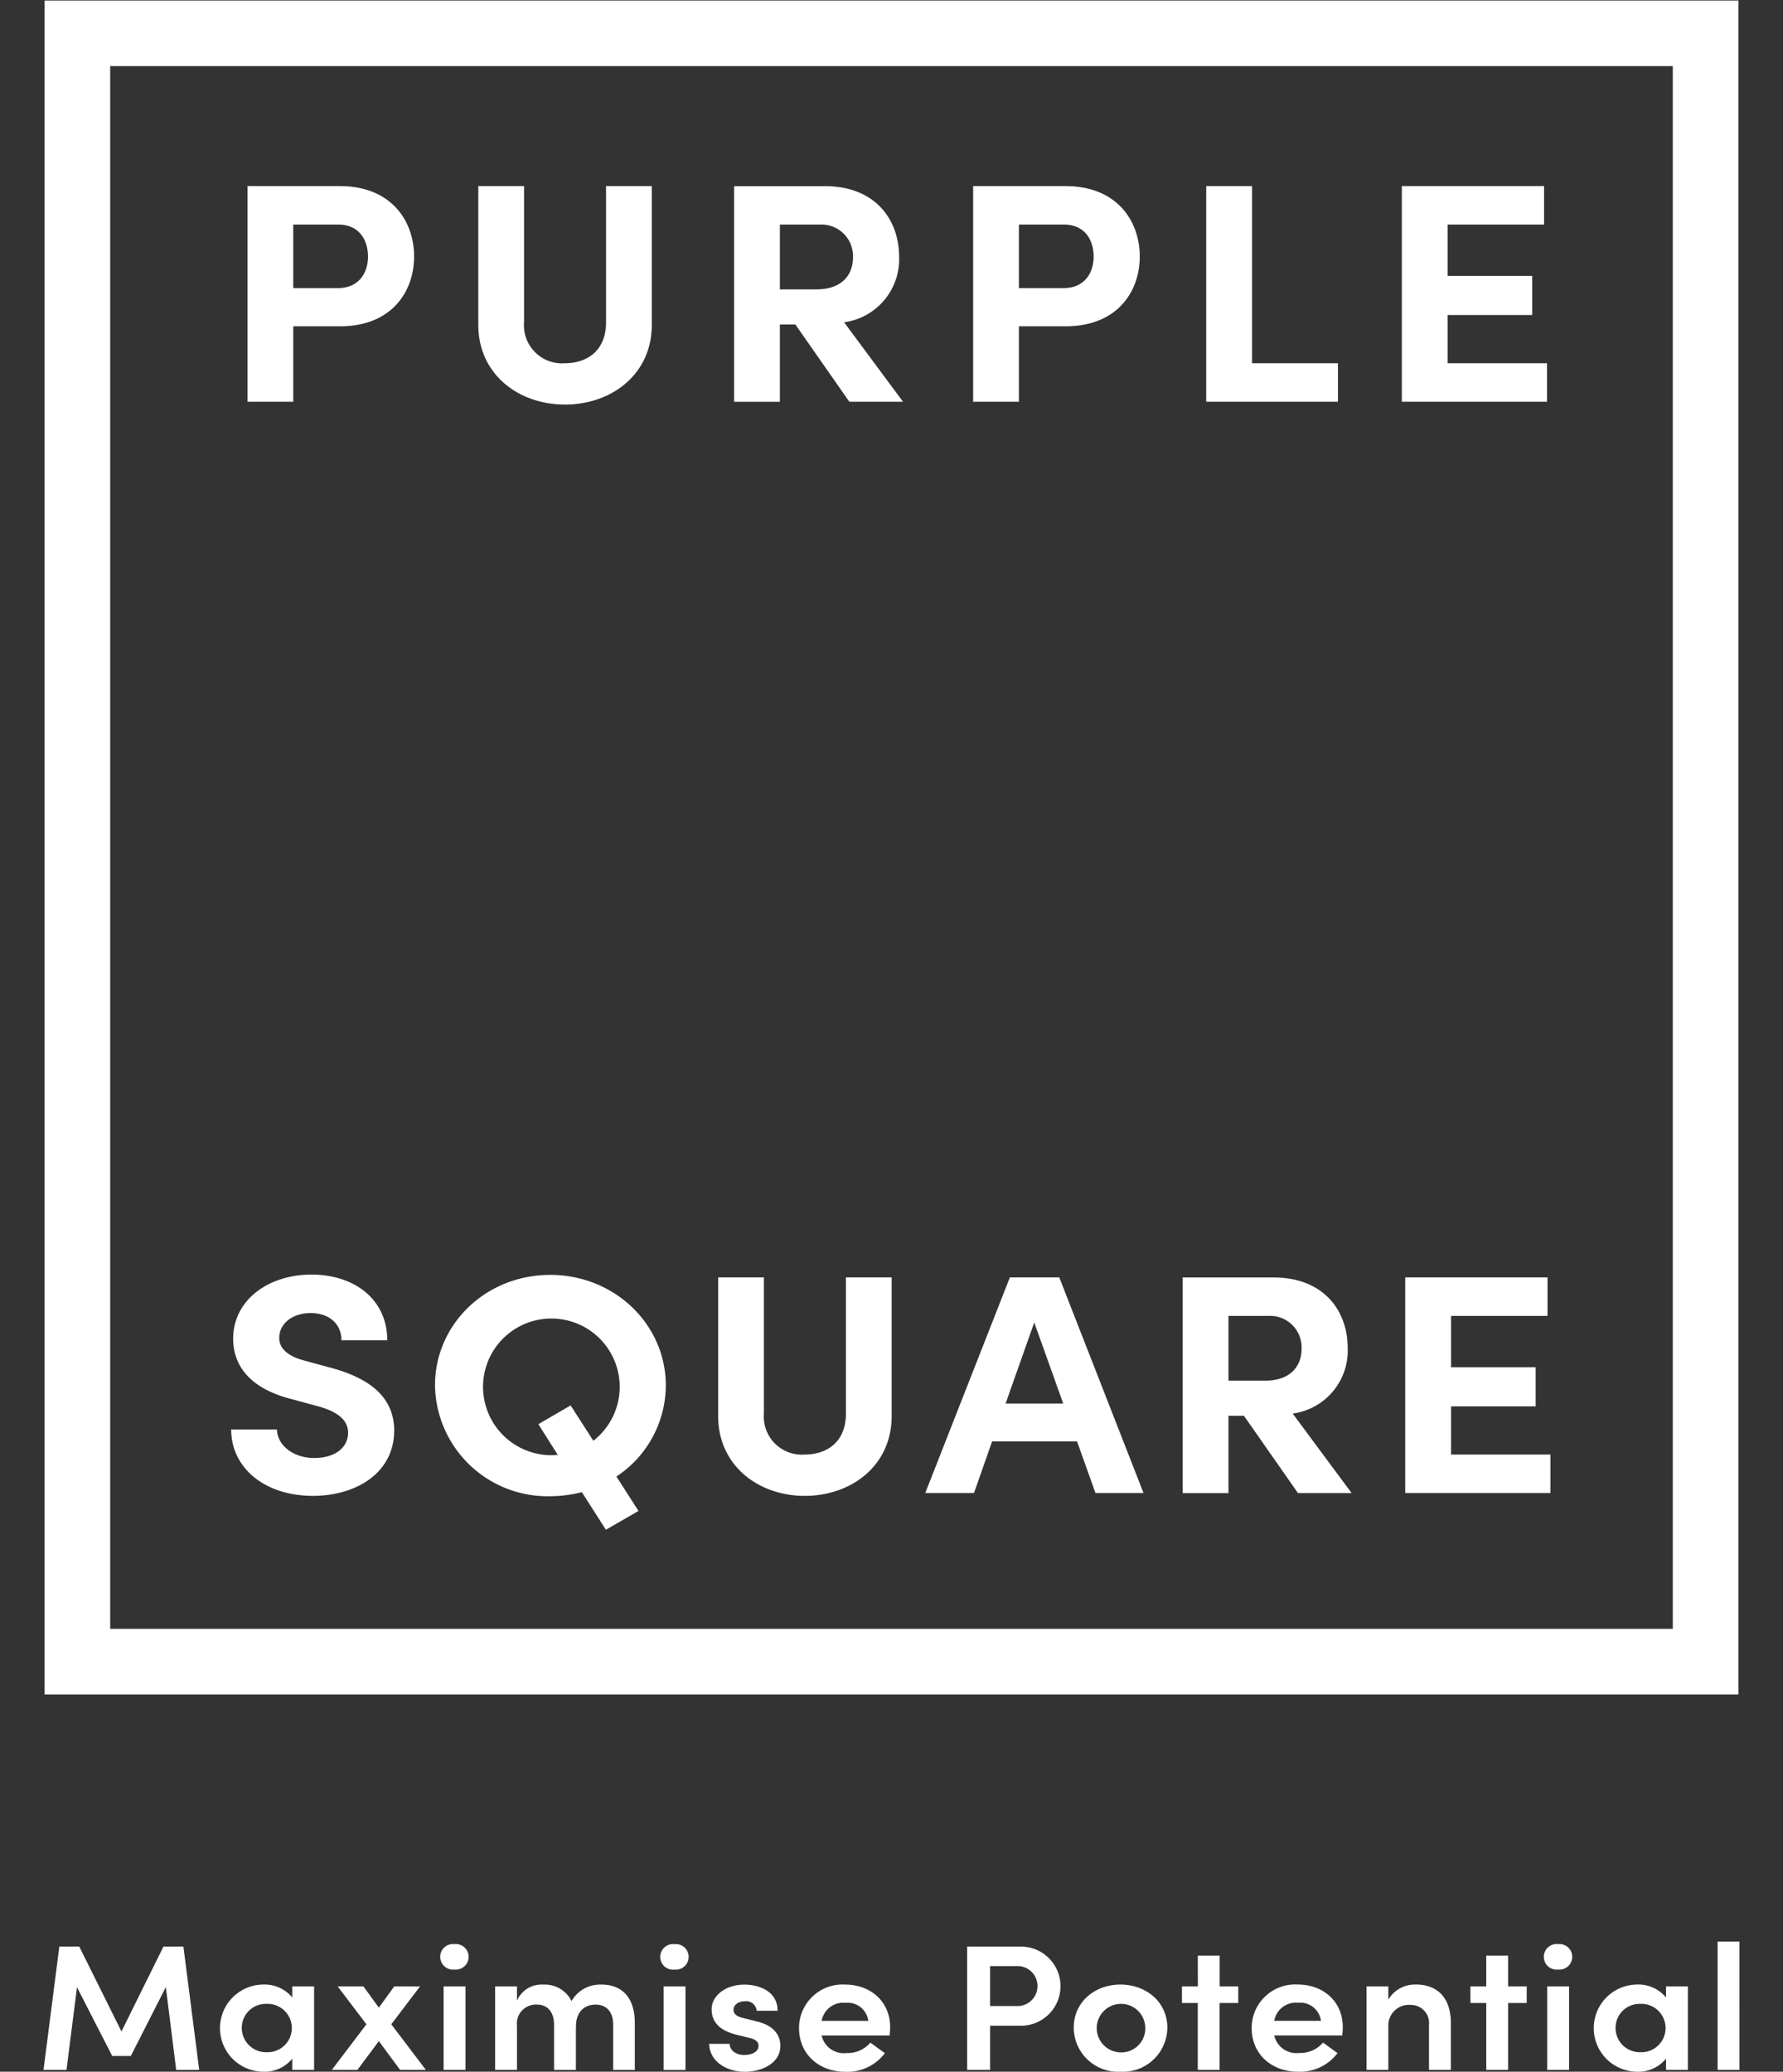 <svg xmlns="http://www.w3.org/2000/svg" xmlns:xlink="http://www.w3.org/1999/xlink" width="220.394" height="256.063" viewBox="0 0 220.394 256.063">
  <rect x="0" y="0" width="220.394" height="256.063" fill="#333333" stroke="none"/>
  <defs>
    <clipPath id="clip-path">
      <rect id="Rectangle_183" data-name="Rectangle 183" width="220.394" height="256.063" transform="translate(311 467.488)" fill="none"/>
    </clipPath>
  </defs>
  <g id="Group_353" data-name="Group 353" transform="translate(-311 -467.488)">
    <g id="Group_352" data-name="Group 352" clip-path="url(#clip-path)">
      <path id="Path_106" data-name="Path 106" d="M490.362,647.269v-5.957h10.459v-4.836H490.362v-6.345h11.924v-4.758H484.7v26.655h17.949v-4.759ZM462.85,630.131h4.965a3.894,3.894,0,0,1,4.07,4.062c0,2.128-1.343,3.946-4.517,3.946H462.85Zm8.588,21.9h6.634l-7.285-9.827a7.856,7.856,0,0,0,6.8-8.124c0-4.371-2.767-8.7-9.2-8.7H457.193v26.655h5.657v-9.556h1.913ZM435.3,640.964l3.541-10.02,3.581,10.02Zm11.11,11.064h5.942l-10.418-26.655h-6.105l-10.46,26.655h6.024l2.238-6.383h10.5Zm-35.936.348c5.738,0,10.744-3.714,10.744-9.865V625.373h-5.657V642.2c0,3.6-2.442,5.068-5.087,5.068a4.7,4.7,0,0,1-5.047-5.068V625.373h-5.657v17.138c0,6.151,5.006,9.865,10.7,9.865m-31.459-5.029a8.446,8.446,0,1,1,5.331-1.78l-2.808-4.371-3.988,2.321,2.4,3.791a7.2,7.2,0,0,1-.936.039M393.3,638.72c0-7.544-6.349-13.657-14.285-13.657-7.977,0-14.245,6.113-14.245,13.657a13.921,13.921,0,0,0,14.245,13.7,16.385,16.385,0,0,0,3.907-.5l2.971,4.642,4.029-2.321-2.727-4.256A13.548,13.548,0,0,0,393.3,638.72M349.67,652.376c5.291,0,10.053-2.785,10.053-8.085,0-4.527-3.7-6.655-7.937-7.776l-3.133-.852c-2.931-.773-3.134-2.166-3.134-2.824,0-1.779,1.668-3.056,3.866-3.056,2.442,0,3.826,1.47,3.826,3.366h5.657c0-5.068-4.07-8.124-9.361-8.124-5.372,0-9.686,3.172-9.686,7.93,0,2.4,1.1,5.919,7.244,7.467l3.419.928c2.4.7,3.541,1.741,3.541,3.211,0,1.9-1.669,3.134-4.192,3.134-2.605,0-4.558-1.586-4.6-3.521h-5.657c0,4.72,4.11,8.2,10.093,8.2" fill="#fff"/>
      <path id="Path_107" data-name="Path 107" d="M489.935,512.384v-5.957h10.459v-4.836H489.935v-6.345h11.924v-4.758H484.278v26.655h17.948v-4.759ZM460.1,517.143h16.28v-4.759H465.76v-21.9H460.1ZM442.441,503.1h-5.495v-7.854h5.576c2.645,0,3.663,2.012,3.663,3.946,0,1.9-1.018,3.908-3.744,3.908m.284-12.612H431.289v26.655h5.657v-9.324h5.779c6.349,0,9.158-4.255,9.158-8.627s-2.809-8.7-9.158-8.7M407.4,495.246h4.965a3.894,3.894,0,0,1,4.07,4.062c0,2.128-1.343,3.947-4.517,3.947H407.4Zm8.587,21.9h6.634l-7.285-9.826a7.859,7.859,0,0,0,6.8-8.125c0-4.371-2.768-8.7-9.2-8.7H401.743v26.655H407.4v-9.556h1.913Zm-35.162.348c5.738,0,10.744-3.714,10.744-9.865V490.488h-5.657v16.829c0,3.6-2.442,5.067-5.087,5.067a4.7,4.7,0,0,1-5.047-5.067V490.488h-5.657v17.138c0,6.151,5.006,9.865,10.7,9.865M352.743,503.1h-5.494v-7.854h5.576c2.645,0,3.662,2.012,3.662,3.946,0,1.9-1.017,3.908-3.744,3.908m.285-12.612H341.592v26.655h5.657v-9.324h5.779c6.349,0,9.157-4.255,9.157-8.627s-2.808-8.7-9.157-8.7" fill="#fff"/>
      <path id="Path_108" data-name="Path 108" d="M523.311,723.33h2.7V707.469h-2.7Zm-9.565-2.19a2.993,2.993,0,0,1-3.048-3.008,2.957,2.957,0,0,1,3.048-2.965,2.99,2.99,0,1,1,0,5.973m3.189-8.14v1.371a4.44,4.44,0,0,0-3.631-1.593,5.387,5.387,0,0,0,.023,10.773,4.409,4.409,0,0,0,3.608-1.615v1.394h2.7V713ZM502.25,723.33h2.7V713h-2.7Zm1.35-12.41a1.579,1.579,0,1,0,0-3.141,1.582,1.582,0,1,0,0,3.141M499.714,713h-2.3v-3.8h-2.7V713h-1.955v2.057h1.955v8.273h2.7v-8.273h2.3Zm-13.73-.222a3.809,3.809,0,0,0-3.374,1.859V713h-2.7v10.33h2.7v-5.4a2.54,2.54,0,0,1,2.769-2.633,2.24,2.24,0,0,1,2.257,2.478v5.552h2.7v-5.8c0-3.008-1.559-4.756-4.352-4.756m-17.476,4.491a2.72,2.72,0,0,1,2.955-2.234,2.574,2.574,0,0,1,2.816,2.234Zm8.47.8c0-3.229-2.443-5.287-5.562-5.287a5.375,5.375,0,0,0-5.7,5.376c0,3.229,2.467,5.4,5.725,5.4a5.8,5.8,0,0,0,4.887-2.3l-1.792-1.3a3.7,3.7,0,0,1-2.956,1.283,2.8,2.8,0,0,1-3.071-2.168h8.4a8.131,8.131,0,0,0,.07-1M464.063,713h-2.3v-3.8h-2.7V713H457.1v2.057h1.955v8.273h2.7v-8.273h2.3Zm-14.569,8.162a3,3,0,1,1,3.072-3.03,2.958,2.958,0,0,1-3.072,3.03m0,2.389a5.5,5.5,0,0,0,5.8-5.419c0-3.274-2.7-5.354-5.8-5.354s-5.771,2.08-5.771,5.354a5.482,5.482,0,0,0,5.771,5.419M436.9,715.433h-3.514V710.5h3.584a2.472,2.472,0,0,1-.07,4.933m.139-7.344h-6.492V723.33h2.839v-5.464h3.653a4.891,4.891,0,1,0,0-9.777m-24.481,9.18a2.722,2.722,0,0,1,2.956-2.234,2.574,2.574,0,0,1,2.816,2.234Zm8.471.8c0-3.229-2.443-5.287-5.562-5.287a5.375,5.375,0,0,0-5.7,5.376c0,3.229,2.467,5.4,5.725,5.4a5.8,5.8,0,0,0,4.887-2.3l-1.792-1.3a3.7,3.7,0,0,1-2.956,1.283,2.8,2.8,0,0,1-3.072-2.168h8.4a8.131,8.131,0,0,0,.07-1m-17.988,5.486c2.21,0,4.421-1.106,4.421-3.207,0-.952-.442-2.411-2.885-3.009l-1.746-.442c-.628-.133-1.163-.443-1.163-.973,0-.642.581-1.084,1.419-1.084a1.291,1.291,0,0,1,1.443,1.172h2.583c.023-2.323-2.164-3.23-4.1-3.23-2.373,0-4.049,1.416-4.049,3.031,0,1.3.628,2.544,3.072,3.163l1.443.354c.814.177,1.28.443,1.28,1.018,0,.663-.7,1.128-1.769,1.128-1.14,0-1.792-.664-1.792-1.372h-2.536c.046,2.212,2.21,3.451,4.375,3.451m-10.007-.221h2.7V713h-2.7Zm1.35-12.41a1.579,1.579,0,1,0,0-3.141,1.582,1.582,0,1,0,0,3.141m-9.076,1.858a4.032,4.032,0,0,0-3.654,2.036,3.68,3.68,0,0,0-3.514-2.036,3.284,3.284,0,0,0-3.234,1.991V713h-2.7v10.33h2.7v-5.442a2.355,2.355,0,0,1,2.513-2.632c1.163,0,2.071.818,2.071,2.477v5.6h2.7v-5.2l.023.088c-.117-1.858.861-2.964,2.42-2.964,1.257,0,2.164.818,2.164,2.477v5.6h2.676v-5.8c0-3.008-1.442-4.756-4.165-4.756M365.835,723.33h2.7V713h-2.7Zm1.35-12.41a1.579,1.579,0,1,0,0-3.141,1.582,1.582,0,1,0,0,3.141m-3.538,12.41-4.282-5.641L362.926,713h-3.188l-1.908,2.632L355.921,713h-3.188l3.561,4.689-4.282,5.641h3.165l2.653-3.561,2.629,3.561Zm-19.71-2.19a2.993,2.993,0,0,1-3.049-3.008,2.957,2.957,0,0,1,3.049-2.965,2.99,2.99,0,1,1,0,5.973m3.188-8.14v1.371a4.438,4.438,0,0,0-3.63-1.593,5.387,5.387,0,0,0,.023,10.773,4.408,4.408,0,0,0,3.607-1.615v1.394h2.7V713Zm-11.5,10.33-1.955-15.241h-2.467l-5.189,10.485L320.8,708.089h-2.467l-1.954,15.241h2.839l1.3-10.22,4.352,8.495h2.3l4.329-8.517,1.28,10.242Z" fill="#fff"/>
      <rect id="Rectangle_182" data-name="Rectangle 182" width="201.26" height="201.26" transform="translate(320.567 471.606)" fill="none" stroke="#fff" stroke-width="8.107"/>
    </g>
  </g>
</svg>
